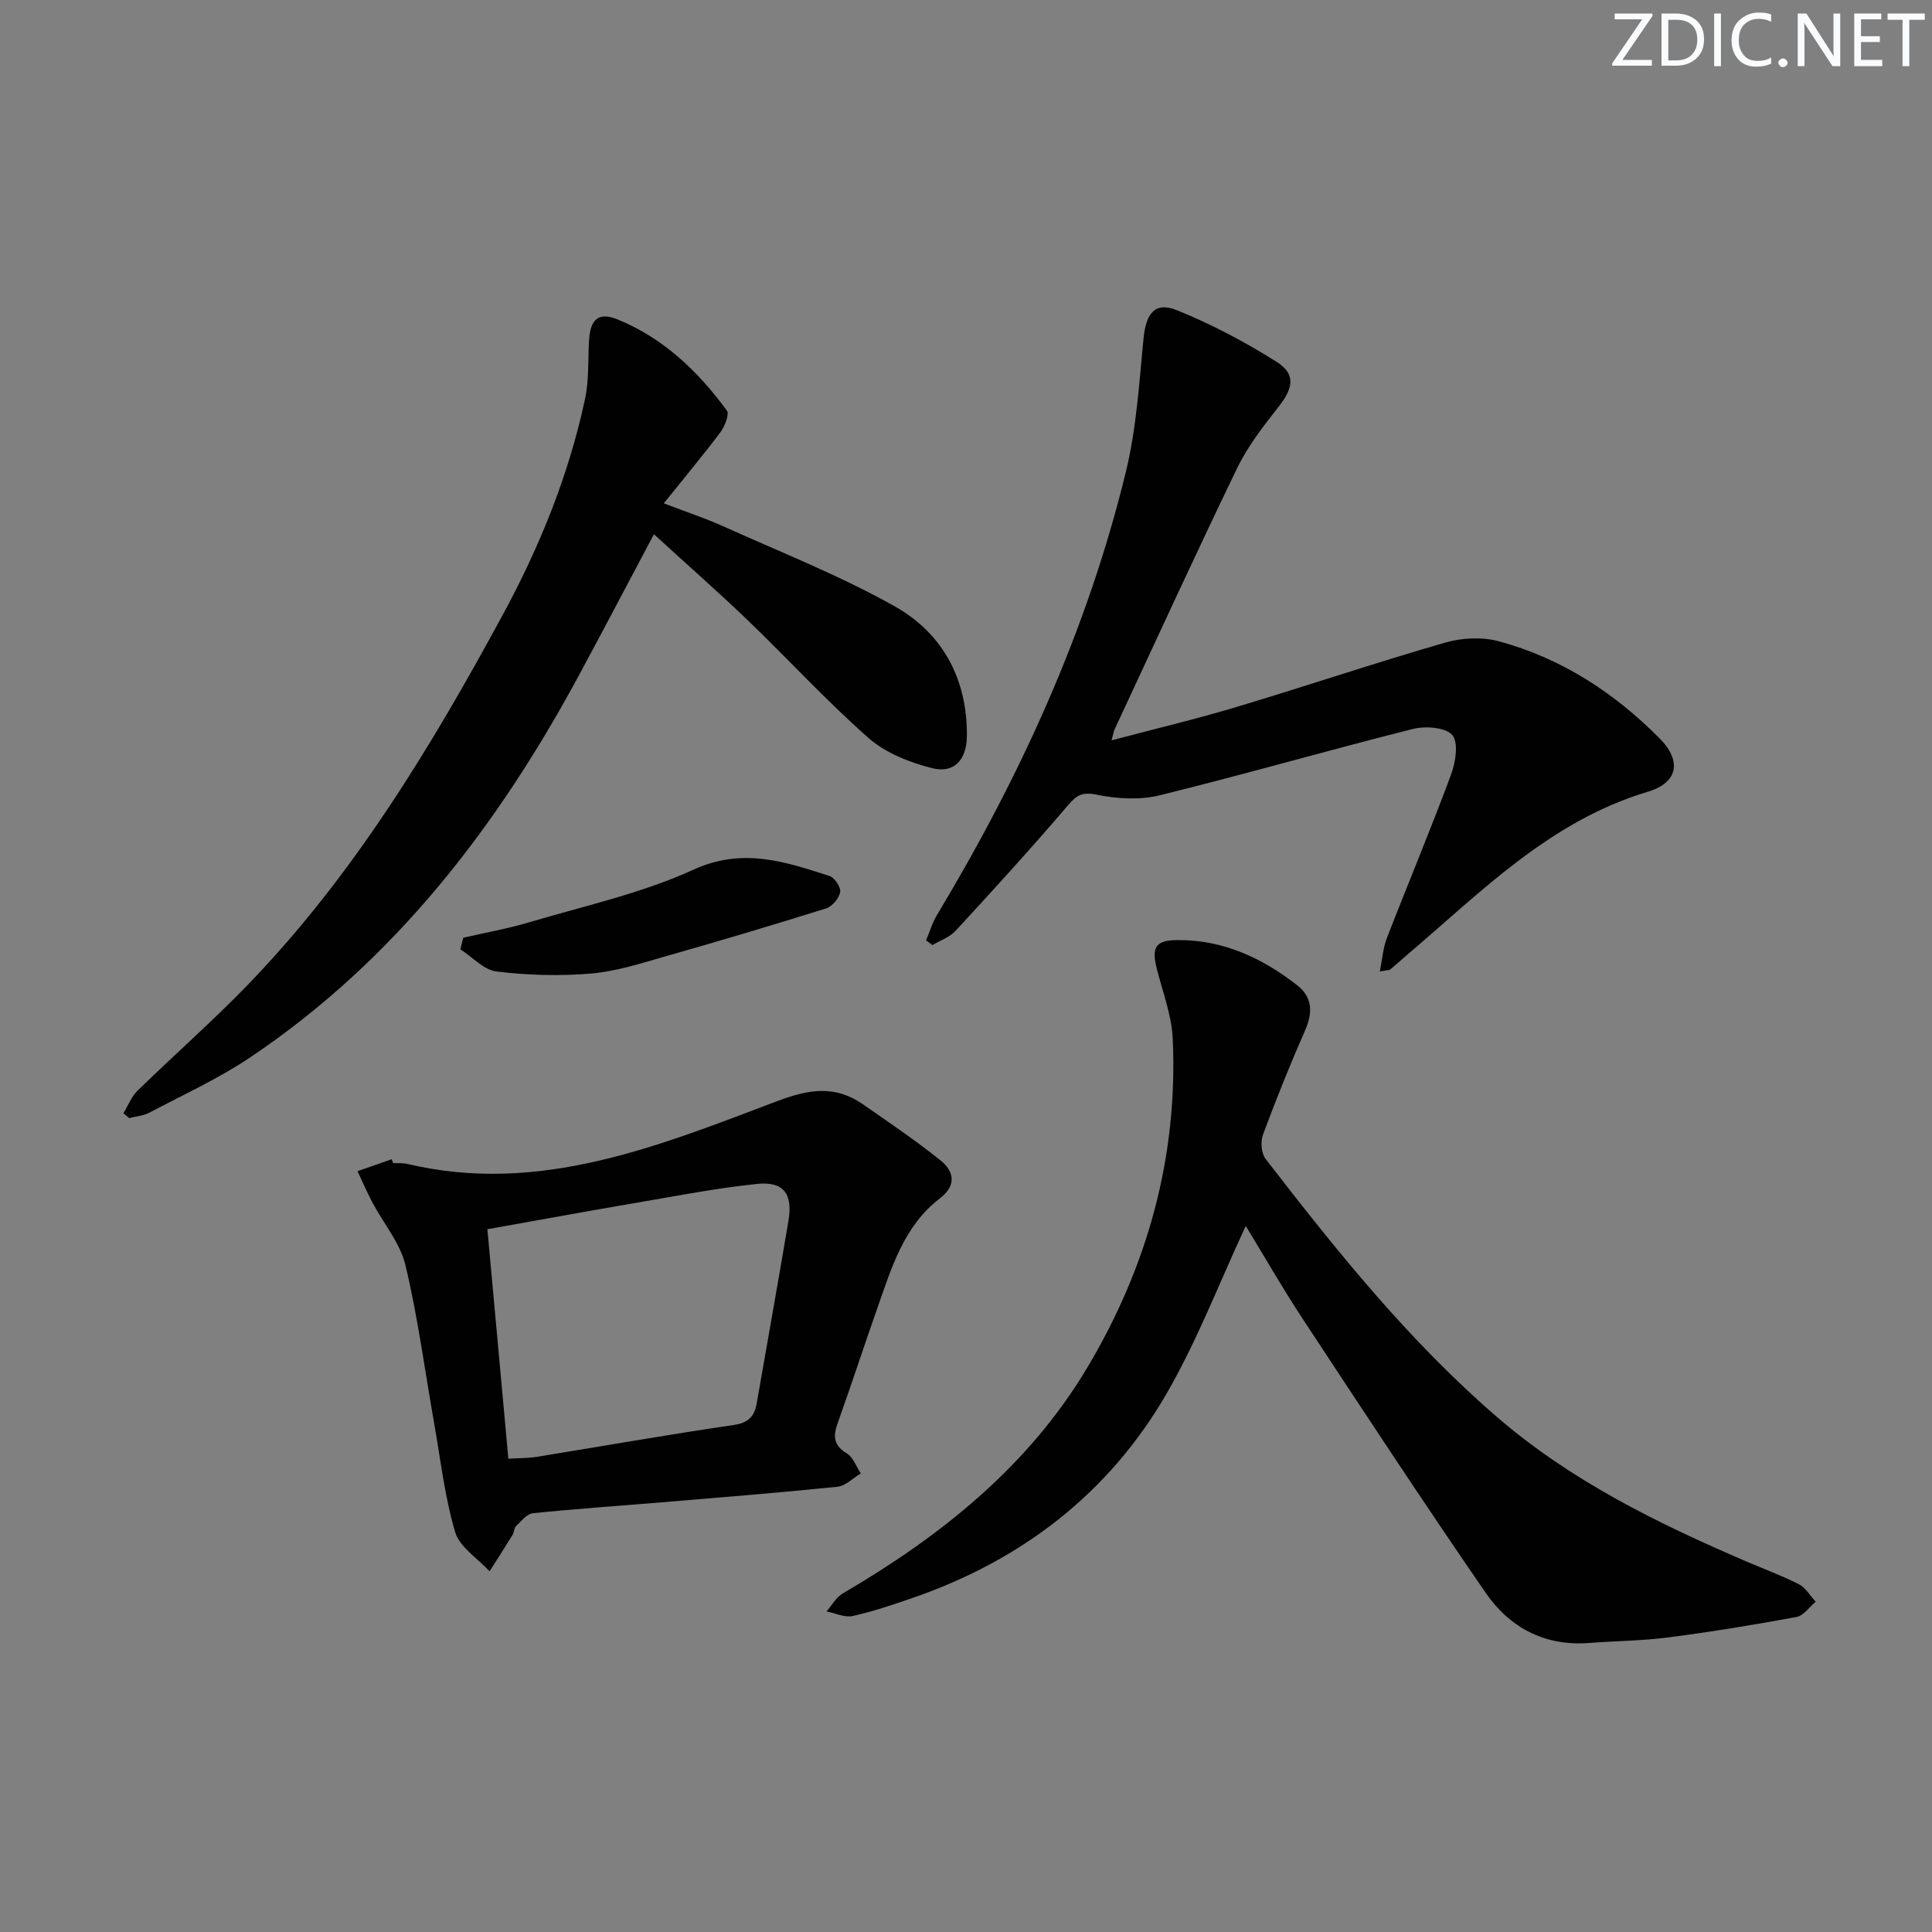 <svg enable-background="new 0 0 400 400" viewBox="0 0 400 400" xmlns="http://www.w3.org/2000/svg"><rect x="0" y="0" width="400" height="400" fill="#808080" stroke="none"/><g fill="#fafbfc"><path d="m342.2 3.2-6.3 9.2h6.1v1.2h-8.2v-.5l6.2-9.1h-5.7v-1.2h7.8v.4z"/><path d="m344 13.7v-10.9h3.1c1.6 0 3 .5 4.1 1.4 1.1 1 1.6 2.2 1.6 3.9s-.5 3-1.6 4-2.5 1.5-4.2 1.5h-3zm1.4-9.6v8.4h1.6c1.4 0 2.5-.4 3.2-1.1.8-.8 1.2-1.8 1.2-3.2s-.4-2.4-1.2-3.1-1.8-1-3.1-1z"/><path d="m356.3 2.8v10.9h-1.4v-10.9z"/><path d="m366.6 13.2c-.8.4-1.8.6-3 .6-1.6 0-2.8-.5-3.7-1.5s-1.4-2.3-1.4-3.9c0-1.7.5-3.2 1.6-4.2s2.4-1.6 4-1.6c1 0 1.9.1 2.6.4v1.5c-.8-.4-1.6-.6-2.6-.6-1.2 0-2.2.4-3 1.2s-1.1 1.9-1.1 3.3c0 1.3.4 2.3 1.1 3.1s1.6 1.1 2.8 1.1c1.1 0 2-.2 2.8-.7v1.3z"/><path d="m368.2 13c0-.3.1-.5.3-.6.2-.2.4-.3.6-.3.3 0 .5.1.7.3s.3.4.3.6-.1.5-.3.6c-.2.2-.4.3-.7.3s-.5-.1-.6-.3c-.2-.2-.3-.4-.3-.6z"/><path d="m381.1 13.7h-1.7l-5.5-8.4c-.2-.2-.3-.5-.4-.7 0 .2.1.8.1 1.5v7.6h-1.4v-10.9h1.8l5.3 8.3c.3.4.4.6.4.8 0-.3-.1-.8-.1-1.6v-7.5h1.4v10.9z"/><path d="m389.7 13.7h-5.8v-10.9h5.6v1.2h-4.2v3.5h3.9v1.2h-3.9v3.7h4.4z"/><path d="m398.4 4.1h-3.1v9.6h-1.4v-9.6h-3.1v-1.3h7.7v1.3z"/></g><path d="m257.92 253.81c-5.38 11.56-9.95 23.52-16.25 34.48-11.98 20.84-30.08 34.73-52.79 42.57-4.07 1.4-8.17 2.8-12.36 3.72-1.65.36-3.58-.6-5.39-.95 1.09-1.25 1.95-2.89 3.3-3.69 20.37-11.92 38.5-26.33 50.75-46.91 12.43-20.89 18.73-43.57 17.62-67.98-.22-4.87-2.09-9.68-3.3-14.5-1.13-4.49-.24-5.9 4.38-5.92 9.4-.04 17.45 3.71 24.68 9.35 3.22 2.51 3.25 5.71 1.62 9.41-3.12 7.09-6.01 14.29-8.7 21.55-.53 1.43-.35 3.83.54 4.99 14.65 18.98 29.63 37.66 47.9 53.43 15.33 13.23 33.18 21.99 51.56 29.89 3.66 1.57 7.43 2.95 10.97 4.76 1.4.72 2.33 2.38 3.47 3.61-1.32 1.09-2.5 2.89-3.97 3.16-8.82 1.63-17.67 3.08-26.56 4.23-5.43.71-10.94.73-16.41 1.15-9.2.71-16.45-3.21-21.42-10.43-12.82-18.62-25.24-37.52-37.67-56.4-4.33-6.57-8.26-13.43-11.97-19.52z" fill="#010102"/><path d="m230.14 153.28c8.97-2.38 17.47-4.39 25.83-6.9 14.45-4.33 28.75-9.15 43.24-13.34 3.47-1 7.65-1.2 11.1-.27 12.93 3.49 23.92 10.64 33.28 20.09 4.66 4.7 3.84 9.18-2.42 11.06-20.29 6.07-34.52 20.76-49.93 33.85-1.14.97-2.24 1.99-3.39 2.94-.22.18-.62.14-2.17.42.53-2.59.67-4.9 1.47-6.95 4.38-11.29 9.07-22.47 13.28-33.82.94-2.54 1.58-6.63.25-8.17-1.4-1.62-5.57-1.91-8.15-1.27-17.52 4.41-34.89 9.42-52.43 13.74-4.11 1.01-8.82.73-13.01-.12-3.05-.62-4.17.07-6.04 2.26-7.52 8.82-15.35 17.39-23.21 25.92-1.22 1.33-3.18 1.98-4.79 2.95-.44-.33-.88-.65-1.32-.98.75-1.77 1.3-3.65 2.28-5.28 17.3-28.77 31.14-59.06 39.1-91.76 2.18-8.95 2.74-18.32 3.64-27.54.52-5.29 2.38-7.73 7.01-5.85 7.13 2.9 14.06 6.55 20.57 10.67 4 2.53 3.42 5.43.4 9.27-3.15 4.02-6.38 8.15-8.58 12.7-8.68 17.94-16.97 36.06-25.39 54.12-.2.42-.26.9-.62 2.26z" fill="#010102"/><path d="m135.39 110.61c-5.52 10.4-10.38 19.64-15.33 28.84-16.93 31.46-38.2 59.26-68.2 79.43-6.58 4.42-13.89 7.76-20.92 11.48-1.25.66-2.79.76-4.2 1.13-.4-.33-.79-.67-1.19-1 .96-1.57 1.65-3.43 2.93-4.68 7.5-7.32 15.4-14.26 22.69-21.78 21.85-22.55 37.94-49.13 52.81-76.53 7.72-14.22 13.77-29.08 17.15-44.93.82-3.85.6-7.92.81-11.9.23-4.53 1.91-6.16 5.91-4.54 9.49 3.85 16.67 10.75 22.64 18.87.57.78-.43 3.27-1.34 4.49-3.56 4.76-7.39 9.32-11.72 14.72 4.67 1.79 8.53 3.05 12.21 4.71 11.93 5.38 24.18 10.2 35.56 16.59 10 5.61 15.13 15.16 14.98 26.99-.06 4.79-2.65 7.68-7.15 6.55-4.66-1.17-9.65-3.13-13.19-6.24-8.72-7.67-16.6-16.29-24.98-24.35-6.11-5.86-12.47-11.44-19.47-17.85z" fill="#010102"/><path d="m81.39 240.79c1 .06 2.03-.03 2.99.2 27.35 6.46 51.98-3.74 76.58-13.03 6.52-2.46 11.91-3.32 17.63.63 5.45 3.78 10.97 7.51 16.13 11.65 2.81 2.26 3.39 5.16-.13 7.87-7.43 5.7-9.98 14.28-12.9 22.59-2.81 7.99-5.44 16.06-8.29 24.04-.96 2.7-.77 4.54 1.93 6.18 1.32.8 1.95 2.72 2.89 4.14-1.62.96-3.17 2.59-4.86 2.76-12.22 1.25-24.46 2.22-36.71 3.25-8.78.73-17.57 1.32-26.33 2.23-1.24.13-2.41 1.64-3.47 2.66-.43.41-.39 1.28-.73 1.83-1.55 2.53-3.16 5.02-4.76 7.53-2.46-2.68-6.18-4.98-7.12-8.11-2.17-7.28-3.01-14.95-4.34-22.47-1.94-10.94-3.38-21.99-5.95-32.78-1.1-4.61-4.54-8.65-6.84-12.99-1.12-2.11-2.06-4.32-3.09-6.49 2.36-.82 4.72-1.65 7.08-2.47.11.26.2.52.29.78zm23.86 61.22c2.3-.14 4.12-.1 5.89-.39 13.59-2.2 27.14-4.6 40.76-6.59 3.1-.45 4.31-1.81 4.78-4.53 2.19-12.58 4.44-25.14 6.56-37.73.94-5.6-.98-8.23-6.54-7.65-8.39.87-16.7 2.5-25.03 3.92-10.08 1.72-20.15 3.57-30.76 5.46 1.41 15.5 2.84 31.15 4.34 47.51z" fill="#010102"/><path d="m95.91 194.15c4.58-1.06 9.23-1.88 13.73-3.22 11.38-3.39 23.18-5.96 33.9-10.86 10.22-4.67 18.99-1.67 28.22 1.3 1.05.34 2.37 2.36 2.18 3.35-.24 1.29-1.65 2.97-2.91 3.36-11.03 3.46-22.11 6.75-33.22 9.91-5.08 1.45-10.22 3.13-15.42 3.57-6.48.55-13.12.36-19.58-.42-2.65-.32-5.01-3-7.5-4.6.2-.8.4-1.59.6-2.39z" fill="#010102"/></svg>